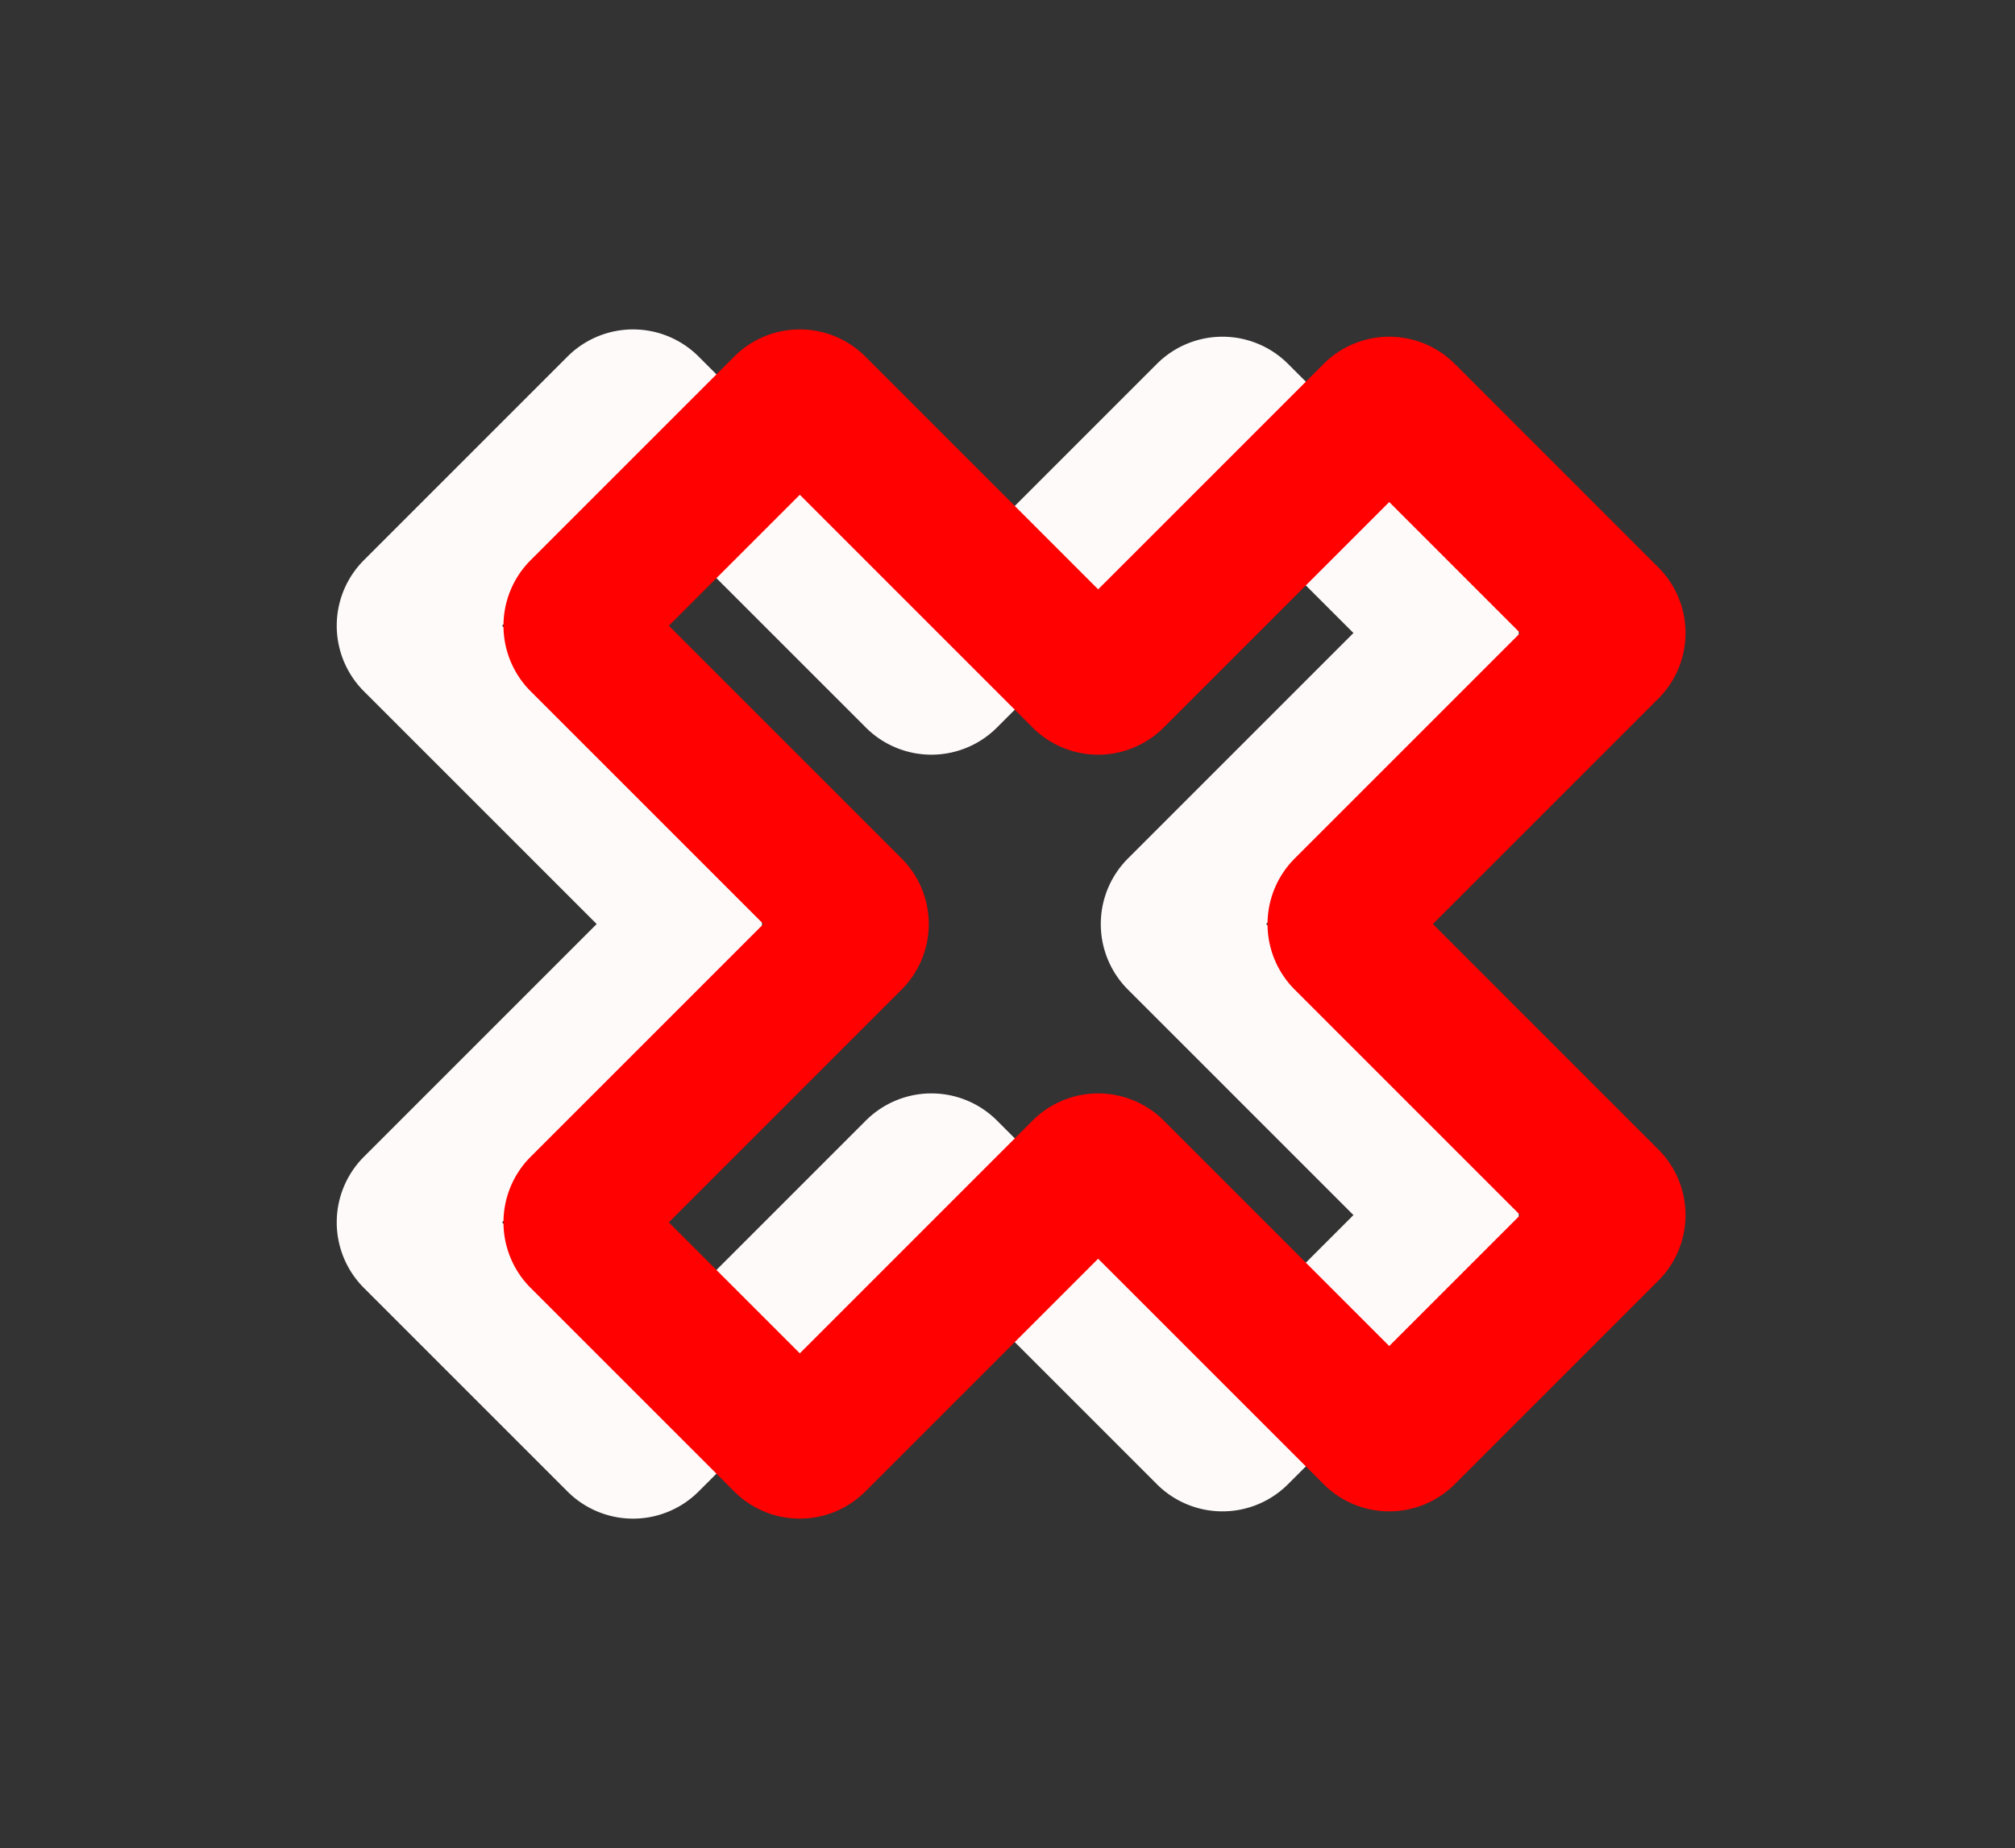 <svg xmlns="http://www.w3.org/2000/svg" width="229.598" height="210.598" viewBox="0 0 229.598 210.598">
  <rect x="0" y="0" width="229.598" height="210.598" fill="#333333" stroke="none"/>
  <g id="Group_2102" data-name="Group 2102" transform="translate(-277.74 -2930.809)">
    <path id="Path_74" data-name="Path 74" d="M442.611,358.9H406.262V322.553A10.565,10.565,0,0,0,395.709,312H362.877a10.565,10.565,0,0,0-10.553,10.553V358.9H314.8a10.565,10.565,0,0,0-10.553,10.553v32.832A10.565,10.565,0,0,0,314.8,412.84h37.522v37.522a10.565,10.565,0,0,0,10.553,10.553h32.832a10.565,10.565,0,0,0,10.553-10.553V412.84h36.349a10.565,10.565,0,0,0,10.553-10.553V369.456A10.565,10.565,0,0,0,442.611,358.9Zm-5.863,37.522H400.4a10.565,10.565,0,0,0-10.553,10.553V444.5H368.74V406.977a10.565,10.565,0,0,0-10.553-10.553H320.665V375.318h37.522a10.565,10.565,0,0,0,10.553-10.553v-36.35h21.106v36.349A10.565,10.565,0,0,0,400.4,375.318h36.349Z" transform="translate(388.52 2495.055) rotate(45)" fill="snow"/>
    <path id="Path_4060" data-name="Path 4060" d="M442.611,358.9H406.262V322.553A10.565,10.565,0,0,0,395.709,312H362.877a10.565,10.565,0,0,0-10.553,10.553V358.9H314.8a10.565,10.565,0,0,0-10.553,10.553v32.832A10.565,10.565,0,0,0,314.8,412.84h37.522v37.522a10.565,10.565,0,0,0,10.553,10.553h32.832a10.565,10.565,0,0,0,10.553-10.553V412.84h36.349a10.565,10.565,0,0,0,10.553-10.553V369.456A10.565,10.565,0,0,0,442.611,358.9Zm-5.863,37.522H400.4a10.565,10.565,0,0,0-10.553,10.553V444.5H368.74V406.977a10.565,10.565,0,0,0-10.553-10.553H320.665V375.318h37.522a10.565,10.565,0,0,0,10.553-10.553v-36.35h21.106v36.349A10.565,10.565,0,0,0,400.4,375.318h36.349Z" transform="translate(407.52 2495.055) rotate(45)" fill="#ff0100"/>
  </g>
</svg>
